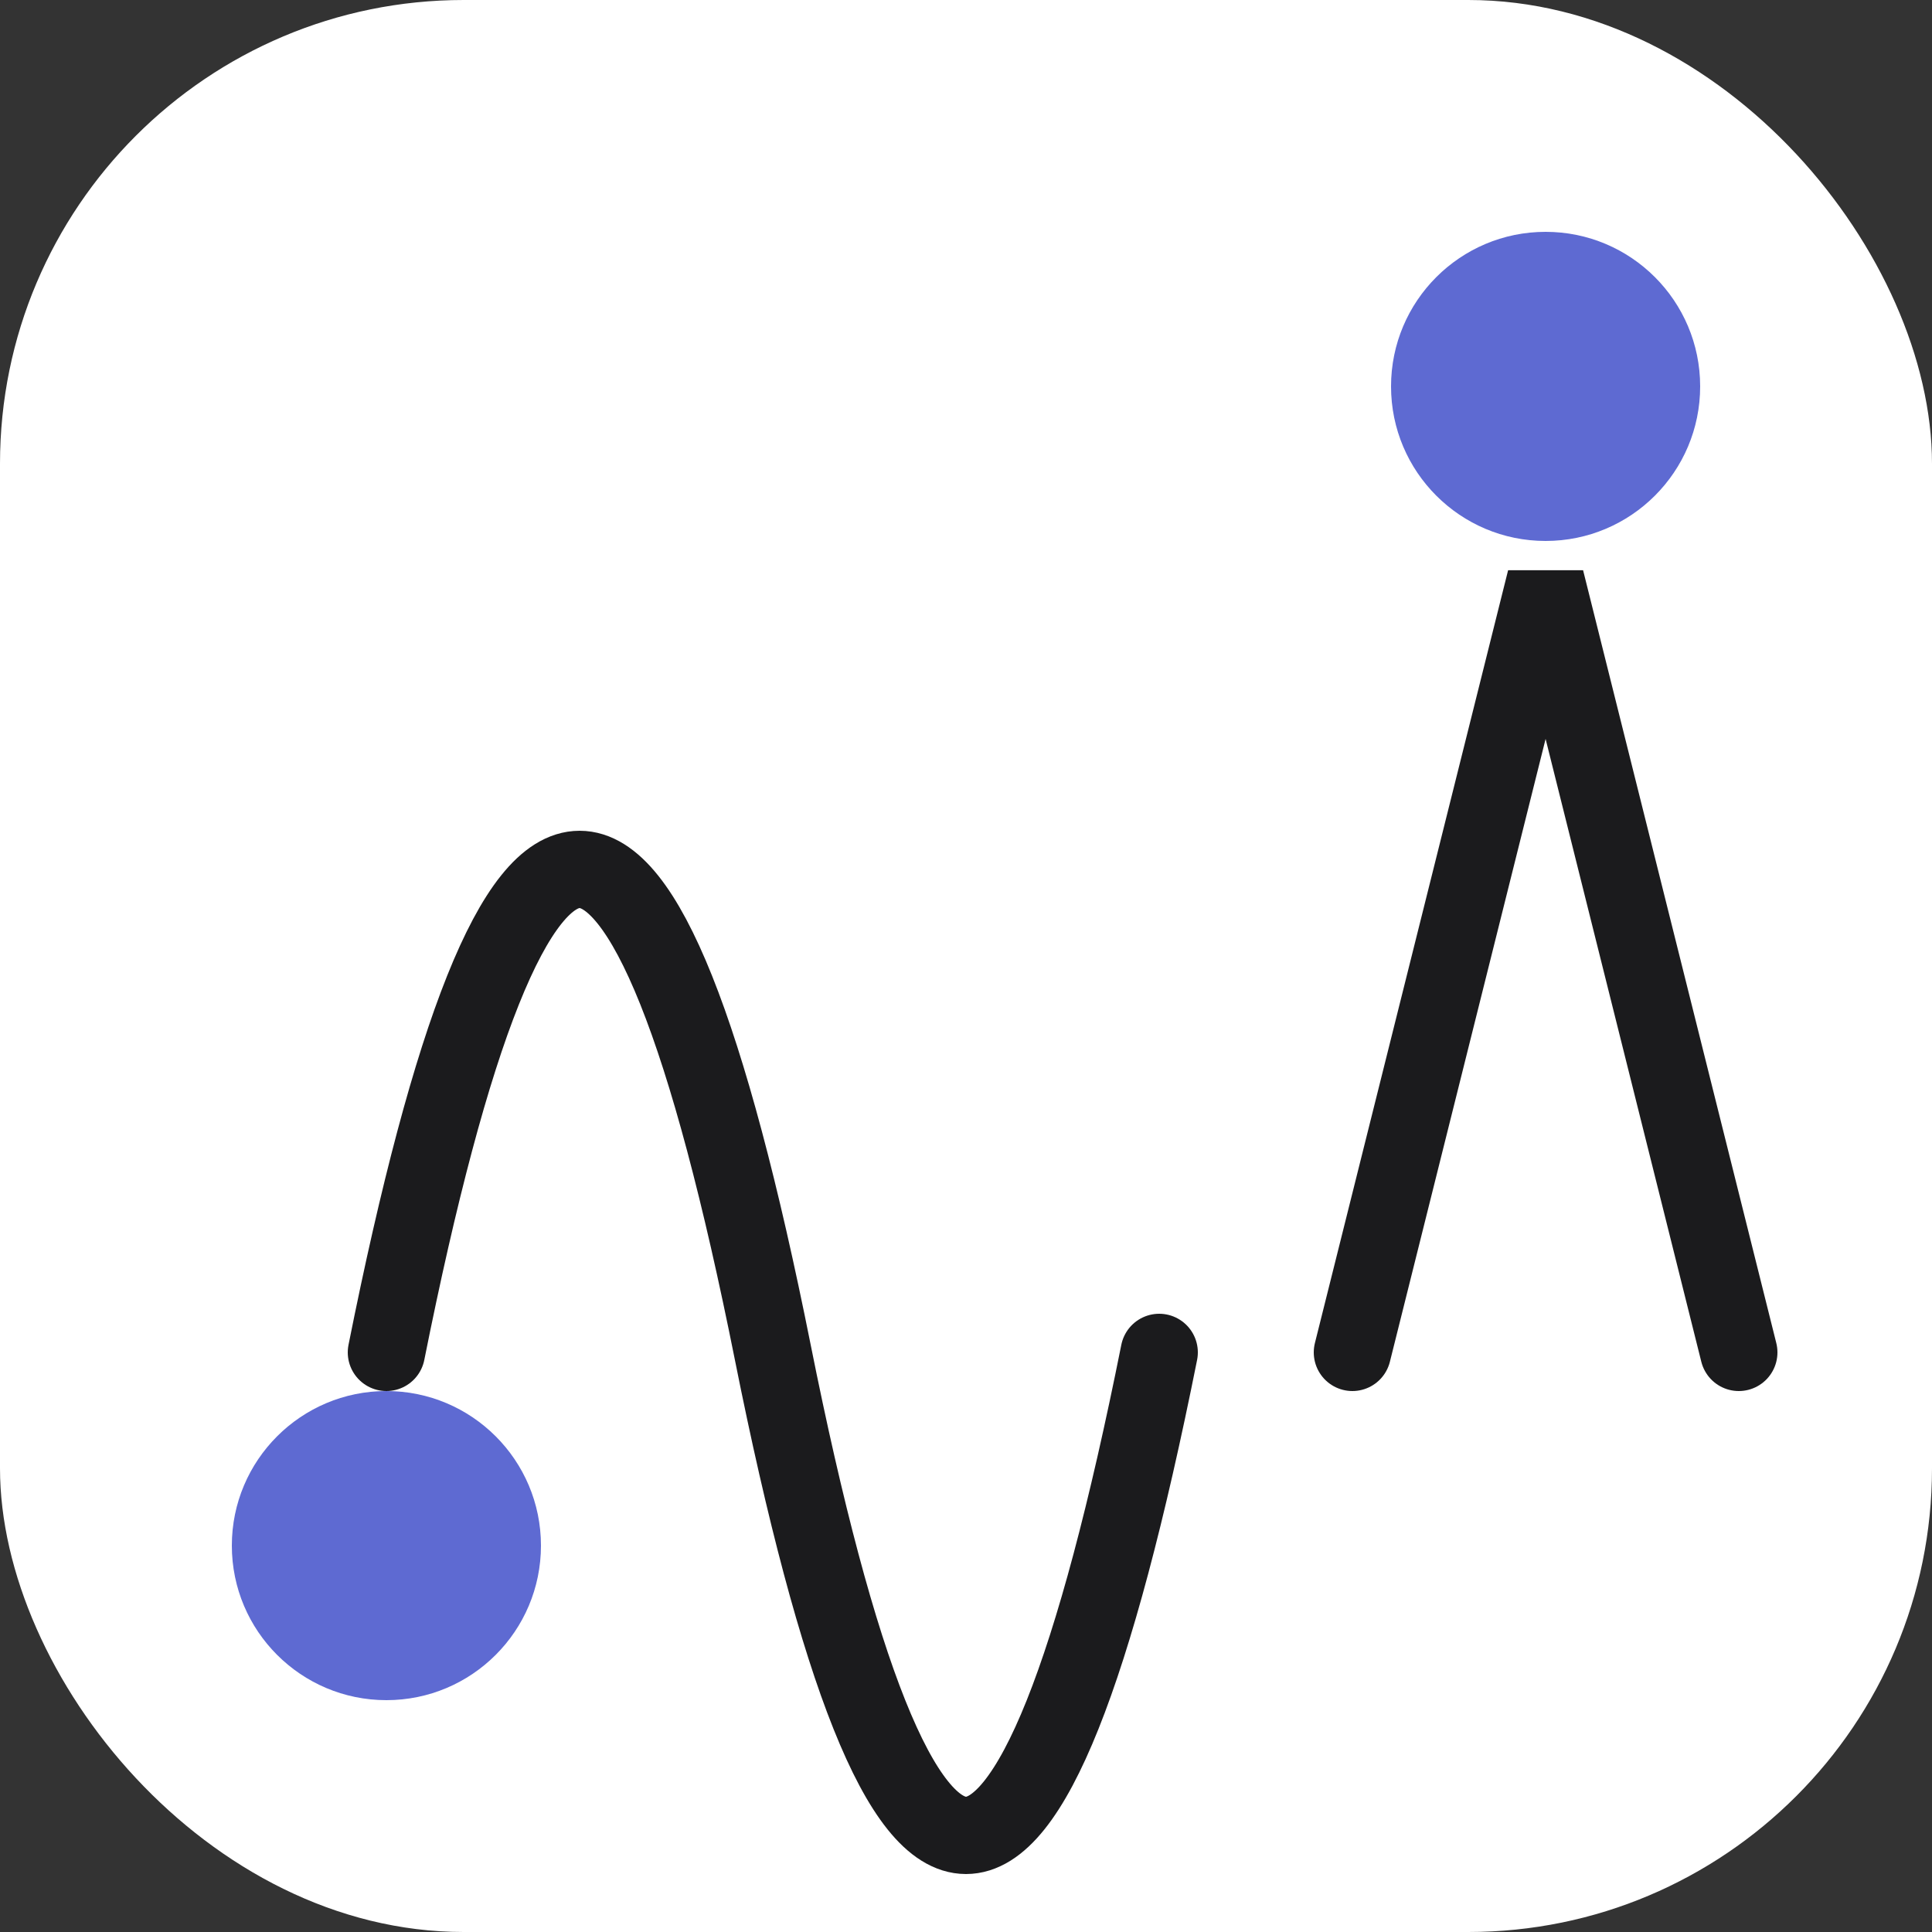 <svg width="100px" height="100px" viewBox="0 0 100 100" version="1.1" xmlns="http://www.w3.org/2000/svg" xmlns:xlink="http://www.w3.org/1999/xlink">
    <rect x="0" y="0" width="100" height="100" fill="#333333" stroke="none"/>
    <g id="Page-1" stroke="none" stroke-width="1" fill="none" fill-rule="evenodd">
        <g id="group">
            <!-- 更新背景色为白色 -->
            <rect id="rect" fill="#FFFFFF" fill-rule="nonzero" x="0" y="0" width="100" height="100" rx="24"></rect>
            <!-- 调整线条颜色为深色 -->
            <path d="M20,70 C26.667,36.667 33.333,36.667 40,70 C46.667,103.333 53.333,103.333 60,70" id="path" stroke="#1B1B1D" stroke-width="4" stroke-linecap="round"></path>
            <polyline id="path" stroke="#1B1B1D" stroke-width="4" stroke-linecap="round" points="70 70 80 30 90 70"></polyline>
            <!-- 保持圆点颜色为品牌蓝 -->
            <circle id="circle" fill="#5E6AD2" fill-rule="nonzero" cx="80" cy="20" r="8"></circle>
            <circle id="circle" fill="#5E6AD2" fill-rule="nonzero" cx="20" cy="80" r="8"></circle>
        </g>
    </g>
</svg>
